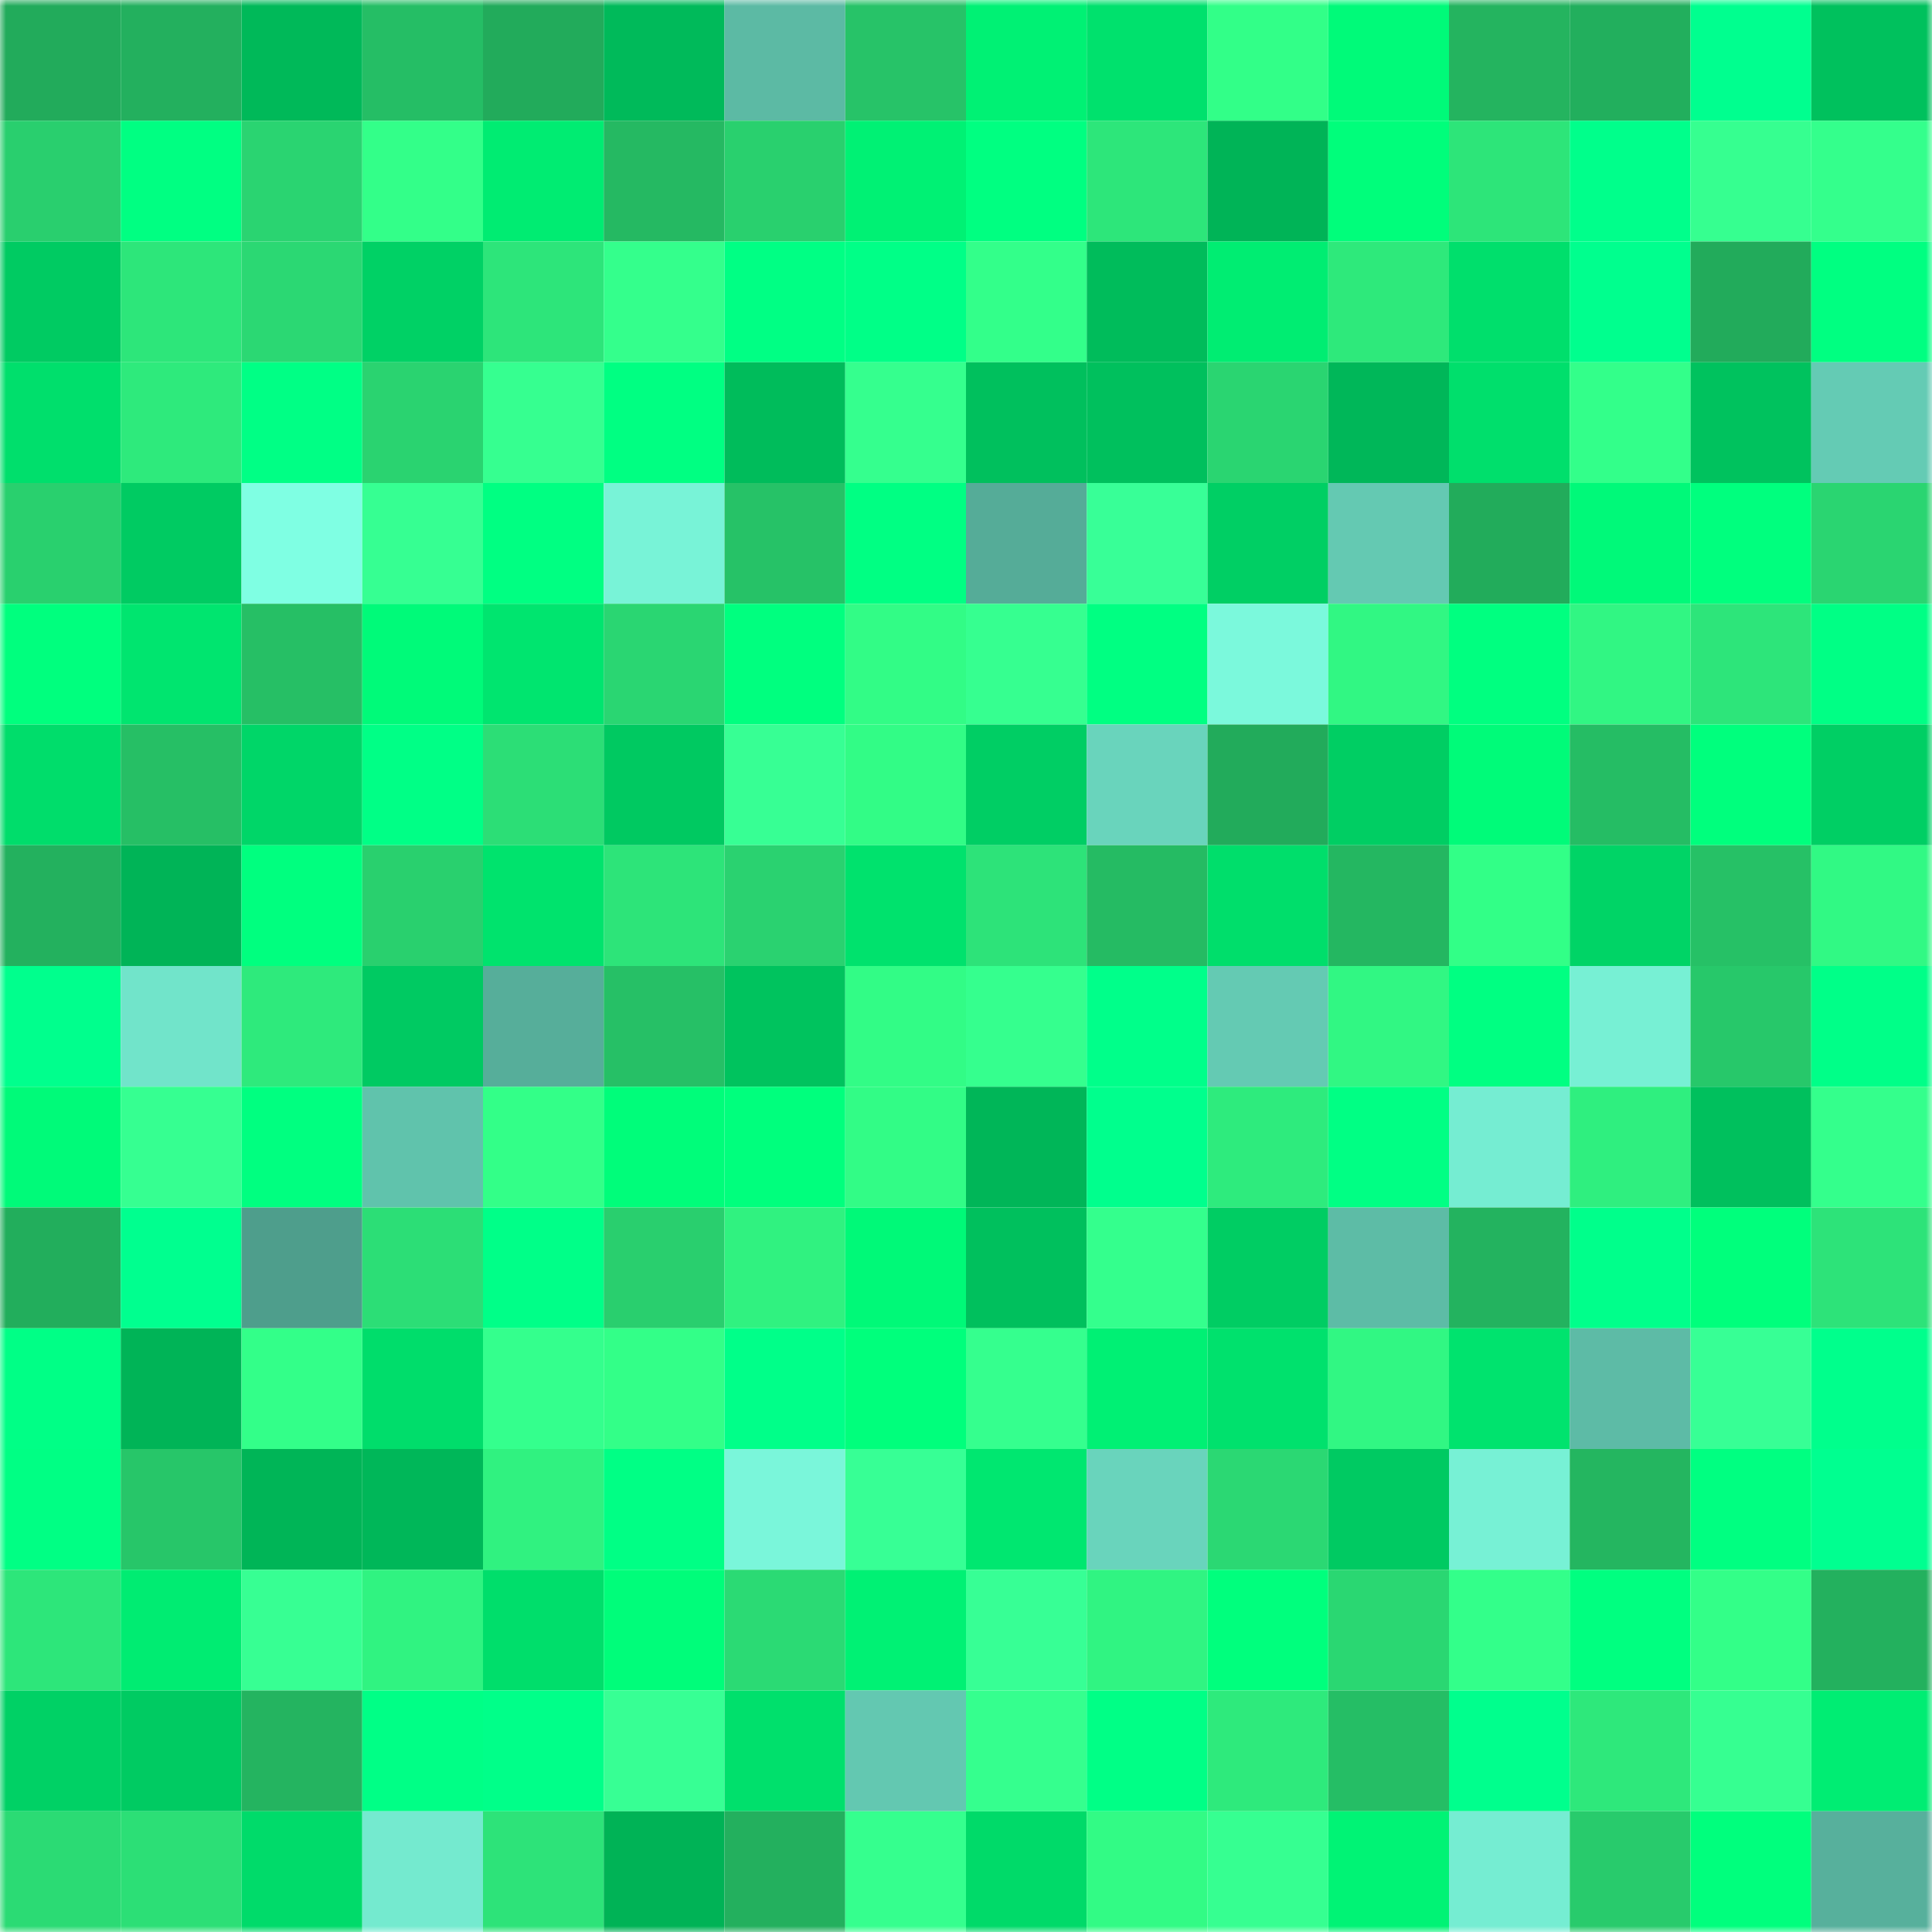<svg viewBox="0 0 160 160" fill="none" role="img" xmlns="http://www.w3.org/2000/svg" width="240" height="240" name="lens%2Ckeeko.lens"><mask id="230818795" mask-type="alpha" maskUnits="userSpaceOnUse" x="0" y="0" width="160" height="160"><rect width="160" height="160" fill="#FFFFFF"></rect></mask><g mask="url(#230818795)"><rect x="0" y="0" width="10" height="10" fill="#22ab5b"></rect><rect x="10" y="0" width="10" height="10" fill="#23b05e"></rect><rect x="20" y="0" width="10" height="10" fill="#00b959"></rect><rect x="30" y="0" width="10" height="10" fill="#25be65"></rect><rect x="40" y="0" width="10" height="10" fill="#22ab5b"></rect><rect x="50" y="0" width="10" height="10" fill="#00ba5a"></rect><rect x="60" y="0" width="10" height="10" fill="#5cbaa4"></rect><rect x="70" y="0" width="10" height="10" fill="#27c368"></rect><rect x="80" y="0" width="10" height="10" fill="#00f174"></rect><rect x="90" y="0" width="10" height="10" fill="#00e16d"></rect><rect x="100" y="0" width="10" height="10" fill="#32ff88"></rect><rect x="110" y="0" width="10" height="10" fill="#00fa79"></rect><rect x="120" y="0" width="10" height="10" fill="#24b45f"></rect><rect x="130" y="0" width="10" height="10" fill="#22af5d"></rect><rect x="140" y="0" width="10" height="10" fill="#00ff8f"></rect><rect x="150" y="0" width="10" height="10" fill="#00c15d"></rect><rect x="0" y="10" width="10" height="10" fill="#29cf6e"></rect><rect x="10" y="10" width="10" height="10" fill="#00ff82"></rect><rect x="20" y="10" width="10" height="10" fill="#2ad471"></rect><rect x="30" y="10" width="10" height="10" fill="#33ff89"></rect><rect x="40" y="10" width="10" height="10" fill="#00ec72"></rect><rect x="50" y="10" width="10" height="10" fill="#25b962"></rect><rect x="60" y="10" width="10" height="10" fill="#29d06e"></rect><rect x="70" y="10" width="10" height="10" fill="#00f174"></rect><rect x="80" y="10" width="10" height="10" fill="#00ff81"></rect><rect x="90" y="10" width="10" height="10" fill="#2de67a"></rect><rect x="100" y="10" width="10" height="10" fill="#00b457"></rect><rect x="110" y="10" width="10" height="10" fill="#00fe7b"></rect><rect x="120" y="10" width="10" height="10" fill="#2de579"></rect><rect x="130" y="10" width="10" height="10" fill="#00ff8b"></rect><rect x="140" y="10" width="10" height="10" fill="#36ff90"></rect><rect x="150" y="10" width="10" height="10" fill="#34ff8c"></rect><rect x="0" y="20" width="10" height="10" fill="#00cb62"></rect><rect x="10" y="20" width="10" height="10" fill="#2de67a"></rect><rect x="20" y="20" width="10" height="10" fill="#2bd873"></rect><rect x="30" y="20" width="10" height="10" fill="#00d165"></rect><rect x="40" y="20" width="10" height="10" fill="#2de57a"></rect><rect x="50" y="20" width="10" height="10" fill="#34ff8c"></rect><rect x="60" y="20" width="10" height="10" fill="#00ff84"></rect><rect x="70" y="20" width="10" height="10" fill="#00ff87"></rect><rect x="80" y="20" width="10" height="10" fill="#33ff8a"></rect><rect x="90" y="20" width="10" height="10" fill="#00bc5b"></rect><rect x="100" y="20" width="10" height="10" fill="#00ed72"></rect><rect x="110" y="20" width="10" height="10" fill="#2ee97b"></rect><rect x="120" y="20" width="10" height="10" fill="#00df6c"></rect><rect x="130" y="20" width="10" height="10" fill="#00ff8e"></rect><rect x="140" y="20" width="10" height="10" fill="#22ab5b"></rect><rect x="150" y="20" width="10" height="10" fill="#00ff81"></rect><rect x="0" y="30" width="10" height="10" fill="#00df6c"></rect><rect x="10" y="30" width="10" height="10" fill="#2eea7c"></rect><rect x="20" y="30" width="10" height="10" fill="#00ff85"></rect><rect x="30" y="30" width="10" height="10" fill="#2ad370"></rect><rect x="40" y="30" width="10" height="10" fill="#36ff90"></rect><rect x="50" y="30" width="10" height="10" fill="#00ff82"></rect><rect x="60" y="30" width="10" height="10" fill="#00bc5b"></rect><rect x="70" y="30" width="10" height="10" fill="#35ff8e"></rect><rect x="80" y="30" width="10" height="10" fill="#00c05d"></rect><rect x="90" y="30" width="10" height="10" fill="#00c05d"></rect><rect x="100" y="30" width="10" height="10" fill="#2ad571"></rect><rect x="110" y="30" width="10" height="10" fill="#00b759"></rect><rect x="120" y="30" width="10" height="10" fill="#00df6c"></rect><rect x="130" y="30" width="10" height="10" fill="#33ff8a"></rect><rect x="140" y="30" width="10" height="10" fill="#00c25e"></rect><rect x="150" y="30" width="10" height="10" fill="#64cbb4"></rect><rect x="0" y="40" width="10" height="10" fill="#29d06e"></rect><rect x="10" y="40" width="10" height="10" fill="#00cb62"></rect><rect x="20" y="40" width="10" height="10" fill="#7fffe3"></rect><rect x="30" y="40" width="10" height="10" fill="#36ff92"></rect><rect x="40" y="40" width="10" height="10" fill="#00ff82"></rect><rect x="50" y="40" width="10" height="10" fill="#78f3d7"></rect><rect x="60" y="40" width="10" height="10" fill="#26c267"></rect><rect x="70" y="40" width="10" height="10" fill="#00ff83"></rect><rect x="80" y="40" width="10" height="10" fill="#55ac98"></rect><rect x="90" y="40" width="10" height="10" fill="#38ff97"></rect><rect x="100" y="40" width="10" height="10" fill="#00cf64"></rect><rect x="110" y="40" width="10" height="10" fill="#64c9b2"></rect><rect x="120" y="40" width="10" height="10" fill="#22ac5b"></rect><rect x="130" y="40" width="10" height="10" fill="#00f979"></rect><rect x="140" y="40" width="10" height="10" fill="#00ff7e"></rect><rect x="150" y="40" width="10" height="10" fill="#2ad571"></rect><rect x="0" y="50" width="10" height="10" fill="#00ff7e"></rect><rect x="10" y="50" width="10" height="10" fill="#00e56f"></rect><rect x="20" y="50" width="10" height="10" fill="#26bf65"></rect><rect x="30" y="50" width="10" height="10" fill="#00fa79"></rect><rect x="40" y="50" width="10" height="10" fill="#00e56f"></rect><rect x="50" y="50" width="10" height="10" fill="#2ad672"></rect><rect x="60" y="50" width="10" height="10" fill="#00ff7f"></rect><rect x="70" y="50" width="10" height="10" fill="#32fc86"></rect><rect x="80" y="50" width="10" height="10" fill="#36ff90"></rect><rect x="90" y="50" width="10" height="10" fill="#00ff82"></rect><rect x="100" y="50" width="10" height="10" fill="#7bf9dc"></rect><rect x="110" y="50" width="10" height="10" fill="#31f783"></rect><rect x="120" y="50" width="10" height="10" fill="#00ff80"></rect><rect x="130" y="50" width="10" height="10" fill="#31f683"></rect><rect x="140" y="50" width="10" height="10" fill="#2de57a"></rect><rect x="150" y="50" width="10" height="10" fill="#00ff85"></rect><rect x="0" y="60" width="10" height="10" fill="#00dd6b"></rect><rect x="10" y="60" width="10" height="10" fill="#26bf65"></rect><rect x="20" y="60" width="10" height="10" fill="#00d668"></rect><rect x="30" y="60" width="10" height="10" fill="#00ff86"></rect><rect x="40" y="60" width="10" height="10" fill="#2cde76"></rect><rect x="50" y="60" width="10" height="10" fill="#00c961"></rect><rect x="60" y="60" width="10" height="10" fill="#37ff94"></rect><rect x="70" y="60" width="10" height="10" fill="#32fc86"></rect><rect x="80" y="60" width="10" height="10" fill="#00ce64"></rect><rect x="90" y="60" width="10" height="10" fill="#69d4bc"></rect><rect x="100" y="60" width="10" height="10" fill="#22ab5b"></rect><rect x="110" y="60" width="10" height="10" fill="#00ce63"></rect><rect x="120" y="60" width="10" height="10" fill="#00fb79"></rect><rect x="130" y="60" width="10" height="10" fill="#25bd64"></rect><rect x="140" y="60" width="10" height="10" fill="#00ff7d"></rect><rect x="150" y="60" width="10" height="10" fill="#00cf64"></rect><rect x="0" y="70" width="10" height="10" fill="#23b15e"></rect><rect x="10" y="70" width="10" height="10" fill="#00b457"></rect><rect x="20" y="70" width="10" height="10" fill="#00ff7f"></rect><rect x="30" y="70" width="10" height="10" fill="#29d06e"></rect><rect x="40" y="70" width="10" height="10" fill="#00e36d"></rect><rect x="50" y="70" width="10" height="10" fill="#2de479"></rect><rect x="60" y="70" width="10" height="10" fill="#2ad270"></rect><rect x="70" y="70" width="10" height="10" fill="#00e26d"></rect><rect x="80" y="70" width="10" height="10" fill="#2de379"></rect><rect x="90" y="70" width="10" height="10" fill="#25bb63"></rect><rect x="100" y="70" width="10" height="10" fill="#00de6b"></rect><rect x="110" y="70" width="10" height="10" fill="#24b761"></rect><rect x="120" y="70" width="10" height="10" fill="#32ff87"></rect><rect x="130" y="70" width="10" height="10" fill="#00d466"></rect><rect x="140" y="70" width="10" height="10" fill="#26c166"></rect><rect x="150" y="70" width="10" height="10" fill="#31f984"></rect><rect x="0" y="80" width="10" height="10" fill="#00ff8d"></rect><rect x="10" y="80" width="10" height="10" fill="#71e4ca"></rect><rect x="20" y="80" width="10" height="10" fill="#2eea7c"></rect><rect x="30" y="80" width="10" height="10" fill="#00ca62"></rect><rect x="40" y="80" width="10" height="10" fill="#56ae9a"></rect><rect x="50" y="80" width="10" height="10" fill="#26c066"></rect><rect x="60" y="80" width="10" height="10" fill="#00c35e"></rect><rect x="70" y="80" width="10" height="10" fill="#32fc86"></rect><rect x="80" y="80" width="10" height="10" fill="#35ff8e"></rect><rect x="90" y="80" width="10" height="10" fill="#00ff8a"></rect><rect x="100" y="80" width="10" height="10" fill="#64cab3"></rect><rect x="110" y="80" width="10" height="10" fill="#31f783"></rect><rect x="120" y="80" width="10" height="10" fill="#00ff82"></rect><rect x="130" y="80" width="10" height="10" fill="#77f0d4"></rect><rect x="140" y="80" width="10" height="10" fill="#27c86a"></rect><rect x="150" y="80" width="10" height="10" fill="#00ff88"></rect><rect x="0" y="90" width="10" height="10" fill="#00fa79"></rect><rect x="10" y="90" width="10" height="10" fill="#36ff91"></rect><rect x="20" y="90" width="10" height="10" fill="#00ff80"></rect><rect x="30" y="90" width="10" height="10" fill="#60c3ac"></rect><rect x="40" y="90" width="10" height="10" fill="#33ff88"></rect><rect x="50" y="90" width="10" height="10" fill="#00fd7a"></rect><rect x="60" y="90" width="10" height="10" fill="#00ff7d"></rect><rect x="70" y="90" width="10" height="10" fill="#32fc86"></rect><rect x="80" y="90" width="10" height="10" fill="#00b658"></rect><rect x="90" y="90" width="10" height="10" fill="#00ff8d"></rect><rect x="100" y="90" width="10" height="10" fill="#2eeb7d"></rect><rect x="110" y="90" width="10" height="10" fill="#00ff84"></rect><rect x="120" y="90" width="10" height="10" fill="#75edd2"></rect><rect x="130" y="90" width="10" height="10" fill="#2fef7f"></rect><rect x="140" y="90" width="10" height="10" fill="#00c05d"></rect><rect x="150" y="90" width="10" height="10" fill="#34ff8c"></rect><rect x="0" y="100" width="10" height="10" fill="#22ae5c"></rect><rect x="10" y="100" width="10" height="10" fill="#00ff8f"></rect><rect x="20" y="100" width="10" height="10" fill="#4e9e8c"></rect><rect x="30" y="100" width="10" height="10" fill="#2cde76"></rect><rect x="40" y="100" width="10" height="10" fill="#00ff88"></rect><rect x="50" y="100" width="10" height="10" fill="#29cf6e"></rect><rect x="60" y="100" width="10" height="10" fill="#30f280"></rect><rect x="70" y="100" width="10" height="10" fill="#00f978"></rect><rect x="80" y="100" width="10" height="10" fill="#00c05d"></rect><rect x="90" y="100" width="10" height="10" fill="#34ff8d"></rect><rect x="100" y="100" width="10" height="10" fill="#00cd63"></rect><rect x="110" y="100" width="10" height="10" fill="#5dbca6"></rect><rect x="120" y="100" width="10" height="10" fill="#23b35f"></rect><rect x="130" y="100" width="10" height="10" fill="#00ff8b"></rect><rect x="140" y="100" width="10" height="10" fill="#00ff7c"></rect><rect x="150" y="100" width="10" height="10" fill="#2de379"></rect><rect x="0" y="110" width="10" height="10" fill="#00ff86"></rect><rect x="10" y="110" width="10" height="10" fill="#00b457"></rect><rect x="20" y="110" width="10" height="10" fill="#33ff89"></rect><rect x="30" y="110" width="10" height="10" fill="#00dd6b"></rect><rect x="40" y="110" width="10" height="10" fill="#34ff8d"></rect><rect x="50" y="110" width="10" height="10" fill="#33ff88"></rect><rect x="60" y="110" width="10" height="10" fill="#00ff89"></rect><rect x="70" y="110" width="10" height="10" fill="#00ff7c"></rect><rect x="80" y="110" width="10" height="10" fill="#35ff8e"></rect><rect x="90" y="110" width="10" height="10" fill="#00f074"></rect><rect x="100" y="110" width="10" height="10" fill="#00e16d"></rect><rect x="110" y="110" width="10" height="10" fill="#31f783"></rect><rect x="120" y="110" width="10" height="10" fill="#00e36e"></rect><rect x="130" y="110" width="10" height="10" fill="#5dbba6"></rect><rect x="140" y="110" width="10" height="10" fill="#37ff95"></rect><rect x="150" y="110" width="10" height="10" fill="#00ff8c"></rect><rect x="0" y="120" width="10" height="10" fill="#00ff84"></rect><rect x="10" y="120" width="10" height="10" fill="#27c669"></rect><rect x="20" y="120" width="10" height="10" fill="#00b557"></rect><rect x="30" y="120" width="10" height="10" fill="#00b759"></rect><rect x="40" y="120" width="10" height="10" fill="#30f280"></rect><rect x="50" y="120" width="10" height="10" fill="#00ff85"></rect><rect x="60" y="120" width="10" height="10" fill="#7af6da"></rect><rect x="70" y="120" width="10" height="10" fill="#37ff95"></rect><rect x="80" y="120" width="10" height="10" fill="#00e770"></rect><rect x="90" y="120" width="10" height="10" fill="#69d4bc"></rect><rect x="100" y="120" width="10" height="10" fill="#2bd873"></rect><rect x="110" y="120" width="10" height="10" fill="#00ca62"></rect><rect x="120" y="120" width="10" height="10" fill="#77f1d5"></rect><rect x="130" y="120" width="10" height="10" fill="#24b660"></rect><rect x="140" y="120" width="10" height="10" fill="#00ff81"></rect><rect x="150" y="120" width="10" height="10" fill="#00ff90"></rect><rect x="0" y="130" width="10" height="10" fill="#2de67a"></rect><rect x="10" y="130" width="10" height="10" fill="#00ec72"></rect><rect x="20" y="130" width="10" height="10" fill="#37ff93"></rect><rect x="30" y="130" width="10" height="10" fill="#30f381"></rect><rect x="40" y="130" width="10" height="10" fill="#00de6b"></rect><rect x="50" y="130" width="10" height="10" fill="#00fd7a"></rect><rect x="60" y="130" width="10" height="10" fill="#2bda74"></rect><rect x="70" y="130" width="10" height="10" fill="#00f174"></rect><rect x="80" y="130" width="10" height="10" fill="#37ff95"></rect><rect x="90" y="130" width="10" height="10" fill="#30f482"></rect><rect x="100" y="130" width="10" height="10" fill="#00ff7d"></rect><rect x="110" y="130" width="10" height="10" fill="#2ad772"></rect><rect x="120" y="130" width="10" height="10" fill="#33ff8a"></rect><rect x="130" y="130" width="10" height="10" fill="#00ff80"></rect><rect x="140" y="130" width="10" height="10" fill="#33ff88"></rect><rect x="150" y="130" width="10" height="10" fill="#23b15e"></rect><rect x="0" y="140" width="10" height="10" fill="#00d165"></rect><rect x="10" y="140" width="10" height="10" fill="#00cb62"></rect><rect x="20" y="140" width="10" height="10" fill="#24b460"></rect><rect x="30" y="140" width="10" height="10" fill="#00ff86"></rect><rect x="40" y="140" width="10" height="10" fill="#00ff89"></rect><rect x="50" y="140" width="10" height="10" fill="#37ff94"></rect><rect x="60" y="140" width="10" height="10" fill="#00e06c"></rect><rect x="70" y="140" width="10" height="10" fill="#63c8b1"></rect><rect x="80" y="140" width="10" height="10" fill="#35ff8e"></rect><rect x="90" y="140" width="10" height="10" fill="#00ff86"></rect><rect x="100" y="140" width="10" height="10" fill="#2eea7c"></rect><rect x="110" y="140" width="10" height="10" fill="#25be65"></rect><rect x="120" y="140" width="10" height="10" fill="#00ff8d"></rect><rect x="130" y="140" width="10" height="10" fill="#2ee87b"></rect><rect x="140" y="140" width="10" height="10" fill="#36ff91"></rect><rect x="150" y="140" width="10" height="10" fill="#00ed73"></rect><rect x="0" y="150" width="10" height="10" fill="#2bdb74"></rect><rect x="10" y="150" width="10" height="10" fill="#2cdf76"></rect><rect x="20" y="150" width="10" height="10" fill="#00db6a"></rect><rect x="30" y="150" width="10" height="10" fill="#74eacf"></rect><rect x="40" y="150" width="10" height="10" fill="#2de379"></rect><rect x="50" y="150" width="10" height="10" fill="#00b356"></rect><rect x="60" y="150" width="10" height="10" fill="#23b05e"></rect><rect x="70" y="150" width="10" height="10" fill="#35ff8e"></rect><rect x="80" y="150" width="10" height="10" fill="#00da69"></rect><rect x="90" y="150" width="10" height="10" fill="#32fb85"></rect><rect x="100" y="150" width="10" height="10" fill="#36ff91"></rect><rect x="110" y="150" width="10" height="10" fill="#00f375"></rect><rect x="120" y="150" width="10" height="10" fill="#75edd2"></rect><rect x="130" y="150" width="10" height="10" fill="#28cb6c"></rect><rect x="140" y="150" width="10" height="10" fill="#00ff7d"></rect><rect x="150" y="150" width="10" height="10" fill="#57b09c"></rect></g></svg>